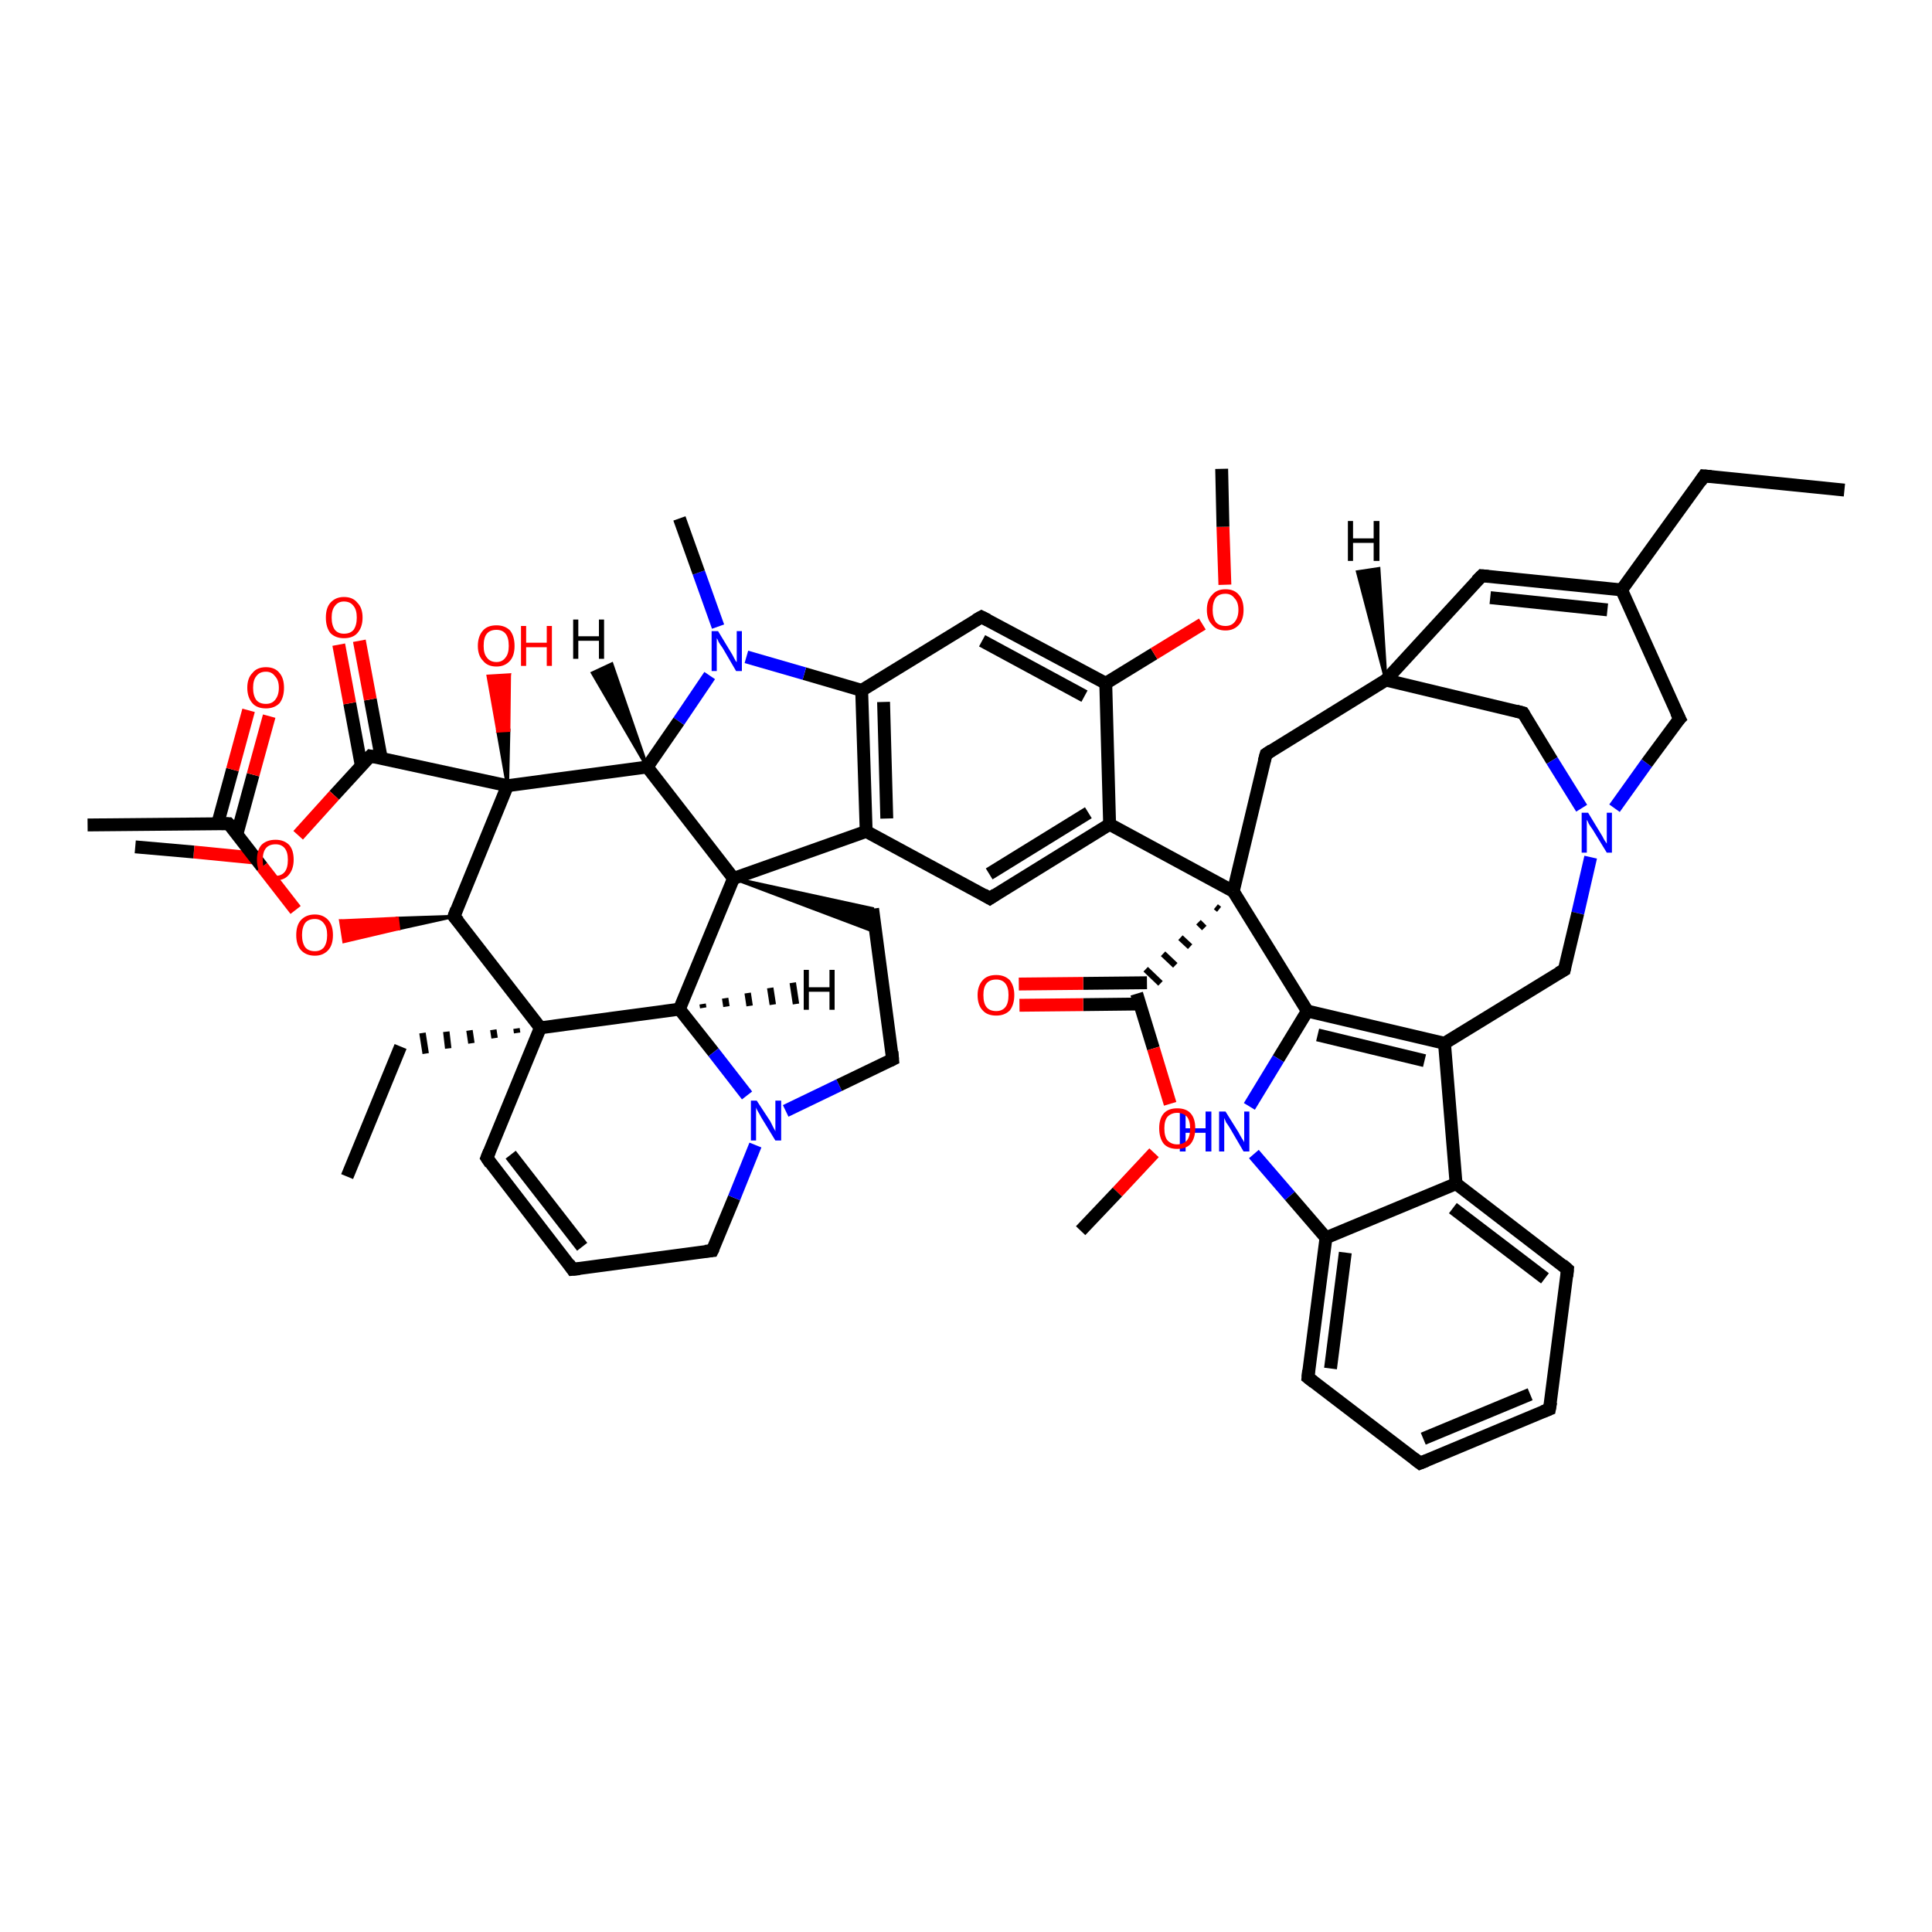 <?xml version='1.0' encoding='iso-8859-1'?>
<svg version='1.1' baseProfile='full'
              xmlns='http://www.w3.org/2000/svg'
                      xmlns:rdkit='http://www.rdkit.org/xml'
                      xmlns:xlink='http://www.w3.org/1999/xlink'
                  xml:space='preserve'
width='300px' height='300px' viewBox='0 0 300 300'>
<!-- END OF HEADER -->
<rect style='opacity:1.0;fill:#FFFFFF;stroke:none' width='300.0' height='300.0' x='0.0' y='0.0'> </rect>
<path class='bond-0 atom-0 atom-1' d='M 286.4,76.1 L 264.6,73.9' style='fill:none;fill-rule:evenodd;stroke:#000000;stroke-width:2.0px;stroke-linecap:butt;stroke-linejoin:miter;stroke-opacity:1' />
<path class='bond-1 atom-1 atom-2' d='M 264.6,73.9 L 251.8,91.6' style='fill:none;fill-rule:evenodd;stroke:#000000;stroke-width:2.0px;stroke-linecap:butt;stroke-linejoin:miter;stroke-opacity:1' />
<path class='bond-2 atom-2 atom-3' d='M 251.8,91.6 L 230.1,89.4' style='fill:none;fill-rule:evenodd;stroke:#000000;stroke-width:2.0px;stroke-linecap:butt;stroke-linejoin:miter;stroke-opacity:1' />
<path class='bond-2 atom-2 atom-3' d='M 249.6,94.7 L 231.4,92.8' style='fill:none;fill-rule:evenodd;stroke:#000000;stroke-width:2.0px;stroke-linecap:butt;stroke-linejoin:miter;stroke-opacity:1' />
<path class='bond-3 atom-3 atom-4' d='M 230.1,89.4 L 215.2,105.6' style='fill:none;fill-rule:evenodd;stroke:#000000;stroke-width:2.0px;stroke-linecap:butt;stroke-linejoin:miter;stroke-opacity:1' />
<path class='bond-4 atom-4 atom-5' d='M 215.2,105.6 L 236.5,110.7' style='fill:none;fill-rule:evenodd;stroke:#000000;stroke-width:2.0px;stroke-linecap:butt;stroke-linejoin:miter;stroke-opacity:1' />
<path class='bond-5 atom-5 atom-6' d='M 236.5,110.7 L 241.0,118.1' style='fill:none;fill-rule:evenodd;stroke:#000000;stroke-width:2.0px;stroke-linecap:butt;stroke-linejoin:miter;stroke-opacity:1' />
<path class='bond-5 atom-5 atom-6' d='M 241.0,118.1 L 245.6,125.5' style='fill:none;fill-rule:evenodd;stroke:#0000FF;stroke-width:2.0px;stroke-linecap:butt;stroke-linejoin:miter;stroke-opacity:1' />
<path class='bond-6 atom-6 atom-7' d='M 250.7,125.5 L 255.7,118.5' style='fill:none;fill-rule:evenodd;stroke:#0000FF;stroke-width:2.0px;stroke-linecap:butt;stroke-linejoin:miter;stroke-opacity:1' />
<path class='bond-6 atom-6 atom-7' d='M 255.7,118.5 L 260.8,111.6' style='fill:none;fill-rule:evenodd;stroke:#000000;stroke-width:2.0px;stroke-linecap:butt;stroke-linejoin:miter;stroke-opacity:1' />
<path class='bond-7 atom-6 atom-8' d='M 247.0,133.1 L 245.0,141.8' style='fill:none;fill-rule:evenodd;stroke:#0000FF;stroke-width:2.0px;stroke-linecap:butt;stroke-linejoin:miter;stroke-opacity:1' />
<path class='bond-7 atom-6 atom-8' d='M 245.0,141.8 L 242.9,150.6' style='fill:none;fill-rule:evenodd;stroke:#000000;stroke-width:2.0px;stroke-linecap:butt;stroke-linejoin:miter;stroke-opacity:1' />
<path class='bond-8 atom-8 atom-9' d='M 242.9,150.6 L 224.3,162.0' style='fill:none;fill-rule:evenodd;stroke:#000000;stroke-width:2.0px;stroke-linecap:butt;stroke-linejoin:miter;stroke-opacity:1' />
<path class='bond-9 atom-9 atom-10' d='M 224.3,162.0 L 203.0,157.0' style='fill:none;fill-rule:evenodd;stroke:#000000;stroke-width:2.0px;stroke-linecap:butt;stroke-linejoin:miter;stroke-opacity:1' />
<path class='bond-9 atom-9 atom-10' d='M 221.2,164.7 L 204.6,160.7' style='fill:none;fill-rule:evenodd;stroke:#000000;stroke-width:2.0px;stroke-linecap:butt;stroke-linejoin:miter;stroke-opacity:1' />
<path class='bond-10 atom-10 atom-11' d='M 203.0,157.0 L 198.5,164.4' style='fill:none;fill-rule:evenodd;stroke:#000000;stroke-width:2.0px;stroke-linecap:butt;stroke-linejoin:miter;stroke-opacity:1' />
<path class='bond-10 atom-10 atom-11' d='M 198.5,164.4 L 194.0,171.8' style='fill:none;fill-rule:evenodd;stroke:#0000FF;stroke-width:2.0px;stroke-linecap:butt;stroke-linejoin:miter;stroke-opacity:1' />
<path class='bond-11 atom-11 atom-12' d='M 194.7,179.2 L 200.3,185.7' style='fill:none;fill-rule:evenodd;stroke:#0000FF;stroke-width:2.0px;stroke-linecap:butt;stroke-linejoin:miter;stroke-opacity:1' />
<path class='bond-11 atom-11 atom-12' d='M 200.3,185.7 L 205.9,192.2' style='fill:none;fill-rule:evenodd;stroke:#000000;stroke-width:2.0px;stroke-linecap:butt;stroke-linejoin:miter;stroke-opacity:1' />
<path class='bond-12 atom-12 atom-13' d='M 205.9,192.2 L 203.1,213.9' style='fill:none;fill-rule:evenodd;stroke:#000000;stroke-width:2.0px;stroke-linecap:butt;stroke-linejoin:miter;stroke-opacity:1' />
<path class='bond-12 atom-12 atom-13' d='M 208.9,194.5 L 206.6,212.5' style='fill:none;fill-rule:evenodd;stroke:#000000;stroke-width:2.0px;stroke-linecap:butt;stroke-linejoin:miter;stroke-opacity:1' />
<path class='bond-13 atom-13 atom-14' d='M 203.1,213.9 L 220.5,227.2' style='fill:none;fill-rule:evenodd;stroke:#000000;stroke-width:2.0px;stroke-linecap:butt;stroke-linejoin:miter;stroke-opacity:1' />
<path class='bond-14 atom-14 atom-15' d='M 220.5,227.2 L 240.6,218.8' style='fill:none;fill-rule:evenodd;stroke:#000000;stroke-width:2.0px;stroke-linecap:butt;stroke-linejoin:miter;stroke-opacity:1' />
<path class='bond-14 atom-14 atom-15' d='M 221.0,223.4 L 237.6,216.5' style='fill:none;fill-rule:evenodd;stroke:#000000;stroke-width:2.0px;stroke-linecap:butt;stroke-linejoin:miter;stroke-opacity:1' />
<path class='bond-15 atom-15 atom-16' d='M 240.6,218.8 L 243.4,197.1' style='fill:none;fill-rule:evenodd;stroke:#000000;stroke-width:2.0px;stroke-linecap:butt;stroke-linejoin:miter;stroke-opacity:1' />
<path class='bond-16 atom-16 atom-17' d='M 243.4,197.1 L 226.1,183.8' style='fill:none;fill-rule:evenodd;stroke:#000000;stroke-width:2.0px;stroke-linecap:butt;stroke-linejoin:miter;stroke-opacity:1' />
<path class='bond-16 atom-16 atom-17' d='M 239.9,198.5 L 225.6,187.6' style='fill:none;fill-rule:evenodd;stroke:#000000;stroke-width:2.0px;stroke-linecap:butt;stroke-linejoin:miter;stroke-opacity:1' />
<path class='bond-17 atom-10 atom-18' d='M 203.0,157.0 L 191.5,138.4' style='fill:none;fill-rule:evenodd;stroke:#000000;stroke-width:2.0px;stroke-linecap:butt;stroke-linejoin:miter;stroke-opacity:1' />
<path class='bond-18 atom-18 atom-19' d='M 188.8,140.8 L 189.3,141.2' style='fill:none;fill-rule:evenodd;stroke:#000000;stroke-width:1.0px;stroke-linecap:butt;stroke-linejoin:miter;stroke-opacity:1' />
<path class='bond-18 atom-18 atom-19' d='M 186.1,143.2 L 187.0,144.1' style='fill:none;fill-rule:evenodd;stroke:#000000;stroke-width:1.0px;stroke-linecap:butt;stroke-linejoin:miter;stroke-opacity:1' />
<path class='bond-18 atom-18 atom-19' d='M 183.3,145.6 L 184.8,147.0' style='fill:none;fill-rule:evenodd;stroke:#000000;stroke-width:1.0px;stroke-linecap:butt;stroke-linejoin:miter;stroke-opacity:1' />
<path class='bond-18 atom-18 atom-19' d='M 180.6,148.1 L 182.5,149.9' style='fill:none;fill-rule:evenodd;stroke:#000000;stroke-width:1.0px;stroke-linecap:butt;stroke-linejoin:miter;stroke-opacity:1' />
<path class='bond-18 atom-18 atom-19' d='M 177.9,150.5 L 180.2,152.7' style='fill:none;fill-rule:evenodd;stroke:#000000;stroke-width:1.0px;stroke-linecap:butt;stroke-linejoin:miter;stroke-opacity:1' />
<path class='bond-19 atom-19 atom-20' d='M 178.1,152.6 L 168.2,152.7' style='fill:none;fill-rule:evenodd;stroke:#000000;stroke-width:2.0px;stroke-linecap:butt;stroke-linejoin:miter;stroke-opacity:1' />
<path class='bond-19 atom-19 atom-20' d='M 168.2,152.7 L 158.2,152.8' style='fill:none;fill-rule:evenodd;stroke:#FF0000;stroke-width:2.0px;stroke-linecap:butt;stroke-linejoin:miter;stroke-opacity:1' />
<path class='bond-19 atom-19 atom-20' d='M 177.0,155.9 L 168.2,156.0' style='fill:none;fill-rule:evenodd;stroke:#000000;stroke-width:2.0px;stroke-linecap:butt;stroke-linejoin:miter;stroke-opacity:1' />
<path class='bond-19 atom-19 atom-20' d='M 168.2,156.0 L 158.3,156.1' style='fill:none;fill-rule:evenodd;stroke:#FF0000;stroke-width:2.0px;stroke-linecap:butt;stroke-linejoin:miter;stroke-opacity:1' />
<path class='bond-20 atom-19 atom-21' d='M 176.5,154.3 L 179.1,162.8' style='fill:none;fill-rule:evenodd;stroke:#000000;stroke-width:2.0px;stroke-linecap:butt;stroke-linejoin:miter;stroke-opacity:1' />
<path class='bond-20 atom-19 atom-21' d='M 179.1,162.8 L 181.7,171.4' style='fill:none;fill-rule:evenodd;stroke:#FF0000;stroke-width:2.0px;stroke-linecap:butt;stroke-linejoin:miter;stroke-opacity:1' />
<path class='bond-21 atom-21 atom-22' d='M 179.2,179.0 L 173.5,185.1' style='fill:none;fill-rule:evenodd;stroke:#FF0000;stroke-width:2.0px;stroke-linecap:butt;stroke-linejoin:miter;stroke-opacity:1' />
<path class='bond-21 atom-21 atom-22' d='M 173.5,185.1 L 167.8,191.1' style='fill:none;fill-rule:evenodd;stroke:#000000;stroke-width:2.0px;stroke-linecap:butt;stroke-linejoin:miter;stroke-opacity:1' />
<path class='bond-22 atom-18 atom-23' d='M 191.5,138.4 L 172.3,128.0' style='fill:none;fill-rule:evenodd;stroke:#000000;stroke-width:2.0px;stroke-linecap:butt;stroke-linejoin:miter;stroke-opacity:1' />
<path class='bond-23 atom-23 atom-24' d='M 172.3,128.0 L 153.7,139.5' style='fill:none;fill-rule:evenodd;stroke:#000000;stroke-width:2.0px;stroke-linecap:butt;stroke-linejoin:miter;stroke-opacity:1' />
<path class='bond-23 atom-23 atom-24' d='M 169.0,126.2 L 153.6,135.7' style='fill:none;fill-rule:evenodd;stroke:#000000;stroke-width:2.0px;stroke-linecap:butt;stroke-linejoin:miter;stroke-opacity:1' />
<path class='bond-24 atom-24 atom-25' d='M 153.7,139.5 L 134.5,129.1' style='fill:none;fill-rule:evenodd;stroke:#000000;stroke-width:2.0px;stroke-linecap:butt;stroke-linejoin:miter;stroke-opacity:1' />
<path class='bond-25 atom-25 atom-26' d='M 134.5,129.1 L 133.8,107.2' style='fill:none;fill-rule:evenodd;stroke:#000000;stroke-width:2.0px;stroke-linecap:butt;stroke-linejoin:miter;stroke-opacity:1' />
<path class='bond-25 atom-25 atom-26' d='M 137.7,127.1 L 137.2,109.0' style='fill:none;fill-rule:evenodd;stroke:#000000;stroke-width:2.0px;stroke-linecap:butt;stroke-linejoin:miter;stroke-opacity:1' />
<path class='bond-26 atom-26 atom-27' d='M 133.8,107.2 L 152.4,95.8' style='fill:none;fill-rule:evenodd;stroke:#000000;stroke-width:2.0px;stroke-linecap:butt;stroke-linejoin:miter;stroke-opacity:1' />
<path class='bond-27 atom-27 atom-28' d='M 152.4,95.8 L 171.7,106.1' style='fill:none;fill-rule:evenodd;stroke:#000000;stroke-width:2.0px;stroke-linecap:butt;stroke-linejoin:miter;stroke-opacity:1' />
<path class='bond-27 atom-27 atom-28' d='M 152.5,99.5 L 168.4,108.1' style='fill:none;fill-rule:evenodd;stroke:#000000;stroke-width:2.0px;stroke-linecap:butt;stroke-linejoin:miter;stroke-opacity:1' />
<path class='bond-28 atom-28 atom-29' d='M 171.7,106.1 L 179.2,101.5' style='fill:none;fill-rule:evenodd;stroke:#000000;stroke-width:2.0px;stroke-linecap:butt;stroke-linejoin:miter;stroke-opacity:1' />
<path class='bond-28 atom-28 atom-29' d='M 179.2,101.5 L 186.7,96.9' style='fill:none;fill-rule:evenodd;stroke:#FF0000;stroke-width:2.0px;stroke-linecap:butt;stroke-linejoin:miter;stroke-opacity:1' />
<path class='bond-29 atom-29 atom-30' d='M 190.2,90.8 L 189.9,81.8' style='fill:none;fill-rule:evenodd;stroke:#FF0000;stroke-width:2.0px;stroke-linecap:butt;stroke-linejoin:miter;stroke-opacity:1' />
<path class='bond-29 atom-29 atom-30' d='M 189.9,81.8 L 189.7,72.8' style='fill:none;fill-rule:evenodd;stroke:#000000;stroke-width:2.0px;stroke-linecap:butt;stroke-linejoin:miter;stroke-opacity:1' />
<path class='bond-30 atom-26 atom-31' d='M 133.8,107.2 L 124.9,104.6' style='fill:none;fill-rule:evenodd;stroke:#000000;stroke-width:2.0px;stroke-linecap:butt;stroke-linejoin:miter;stroke-opacity:1' />
<path class='bond-30 atom-26 atom-31' d='M 124.9,104.6 L 115.9,102.0' style='fill:none;fill-rule:evenodd;stroke:#0000FF;stroke-width:2.0px;stroke-linecap:butt;stroke-linejoin:miter;stroke-opacity:1' />
<path class='bond-31 atom-31 atom-32' d='M 111.5,97.3 L 108.5,88.9' style='fill:none;fill-rule:evenodd;stroke:#0000FF;stroke-width:2.0px;stroke-linecap:butt;stroke-linejoin:miter;stroke-opacity:1' />
<path class='bond-31 atom-31 atom-32' d='M 108.5,88.9 L 105.5,80.5' style='fill:none;fill-rule:evenodd;stroke:#000000;stroke-width:2.0px;stroke-linecap:butt;stroke-linejoin:miter;stroke-opacity:1' />
<path class='bond-32 atom-31 atom-33' d='M 110.2,104.9 L 105.4,112.0' style='fill:none;fill-rule:evenodd;stroke:#0000FF;stroke-width:2.0px;stroke-linecap:butt;stroke-linejoin:miter;stroke-opacity:1' />
<path class='bond-32 atom-31 atom-33' d='M 105.4,112.0 L 100.5,119.1' style='fill:none;fill-rule:evenodd;stroke:#000000;stroke-width:2.0px;stroke-linecap:butt;stroke-linejoin:miter;stroke-opacity:1' />
<path class='bond-33 atom-33 atom-34' d='M 100.5,119.1 L 78.8,122.0' style='fill:none;fill-rule:evenodd;stroke:#000000;stroke-width:2.0px;stroke-linecap:butt;stroke-linejoin:miter;stroke-opacity:1' />
<path class='bond-34 atom-34 atom-35' d='M 78.8,122.0 L 77.3,113.5 L 79.0,113.4 Z' style='fill:#000000;fill-rule:evenodd;fill-opacity:1;stroke:#000000;stroke-width:0.5px;stroke-linecap:butt;stroke-linejoin:miter;stroke-opacity:1;' />
<path class='bond-34 atom-34 atom-35' d='M 77.3,113.5 L 79.1,104.8 L 75.8,105.0 Z' style='fill:#FF0000;fill-rule:evenodd;fill-opacity:1;stroke:#FF0000;stroke-width:0.5px;stroke-linecap:butt;stroke-linejoin:miter;stroke-opacity:1;' />
<path class='bond-34 atom-34 atom-35' d='M 77.3,113.5 L 79.0,113.4 L 79.1,104.8 Z' style='fill:#FF0000;fill-rule:evenodd;fill-opacity:1;stroke:#FF0000;stroke-width:0.5px;stroke-linecap:butt;stroke-linejoin:miter;stroke-opacity:1;' />
<path class='bond-35 atom-34 atom-36' d='M 78.8,122.0 L 57.5,117.4' style='fill:none;fill-rule:evenodd;stroke:#000000;stroke-width:2.0px;stroke-linecap:butt;stroke-linejoin:miter;stroke-opacity:1' />
<path class='bond-36 atom-36 atom-37' d='M 59.2,117.7 L 57.5,108.6' style='fill:none;fill-rule:evenodd;stroke:#000000;stroke-width:2.0px;stroke-linecap:butt;stroke-linejoin:miter;stroke-opacity:1' />
<path class='bond-36 atom-36 atom-37' d='M 57.5,108.6 L 55.8,99.5' style='fill:none;fill-rule:evenodd;stroke:#FF0000;stroke-width:2.0px;stroke-linecap:butt;stroke-linejoin:miter;stroke-opacity:1' />
<path class='bond-36 atom-36 atom-37' d='M 56.1,118.9 L 54.3,109.2' style='fill:none;fill-rule:evenodd;stroke:#000000;stroke-width:2.0px;stroke-linecap:butt;stroke-linejoin:miter;stroke-opacity:1' />
<path class='bond-36 atom-36 atom-37' d='M 54.3,109.2 L 52.6,100.1' style='fill:none;fill-rule:evenodd;stroke:#FF0000;stroke-width:2.0px;stroke-linecap:butt;stroke-linejoin:miter;stroke-opacity:1' />
<path class='bond-37 atom-36 atom-38' d='M 57.5,117.4 L 51.9,123.5' style='fill:none;fill-rule:evenodd;stroke:#000000;stroke-width:2.0px;stroke-linecap:butt;stroke-linejoin:miter;stroke-opacity:1' />
<path class='bond-37 atom-36 atom-38' d='M 51.9,123.5 L 46.3,129.7' style='fill:none;fill-rule:evenodd;stroke:#FF0000;stroke-width:2.0px;stroke-linecap:butt;stroke-linejoin:miter;stroke-opacity:1' />
<path class='bond-38 atom-38 atom-39' d='M 39.2,133.2 L 30.1,132.3' style='fill:none;fill-rule:evenodd;stroke:#FF0000;stroke-width:2.0px;stroke-linecap:butt;stroke-linejoin:miter;stroke-opacity:1' />
<path class='bond-38 atom-38 atom-39' d='M 30.1,132.3 L 21.0,131.5' style='fill:none;fill-rule:evenodd;stroke:#000000;stroke-width:2.0px;stroke-linecap:butt;stroke-linejoin:miter;stroke-opacity:1' />
<path class='bond-39 atom-34 atom-40' d='M 78.8,122.0 L 70.5,142.3' style='fill:none;fill-rule:evenodd;stroke:#000000;stroke-width:2.0px;stroke-linecap:butt;stroke-linejoin:miter;stroke-opacity:1' />
<path class='bond-40 atom-40 atom-41' d='M 70.5,142.3 L 61.9,144.2 L 61.7,142.6 Z' style='fill:#000000;fill-rule:evenodd;fill-opacity:1;stroke:#000000;stroke-width:0.5px;stroke-linecap:butt;stroke-linejoin:miter;stroke-opacity:1;' />
<path class='bond-40 atom-40 atom-41' d='M 61.9,144.2 L 52.9,143.0 L 53.4,146.2 Z' style='fill:#FF0000;fill-rule:evenodd;fill-opacity:1;stroke:#FF0000;stroke-width:0.5px;stroke-linecap:butt;stroke-linejoin:miter;stroke-opacity:1;' />
<path class='bond-40 atom-40 atom-41' d='M 61.9,144.2 L 61.7,142.6 L 52.9,143.0 Z' style='fill:#FF0000;fill-rule:evenodd;fill-opacity:1;stroke:#FF0000;stroke-width:0.5px;stroke-linecap:butt;stroke-linejoin:miter;stroke-opacity:1;' />
<path class='bond-41 atom-41 atom-42' d='M 45.9,141.3 L 40.7,134.6' style='fill:none;fill-rule:evenodd;stroke:#FF0000;stroke-width:2.0px;stroke-linecap:butt;stroke-linejoin:miter;stroke-opacity:1' />
<path class='bond-41 atom-41 atom-42' d='M 40.7,134.6 L 35.5,127.9' style='fill:none;fill-rule:evenodd;stroke:#000000;stroke-width:2.0px;stroke-linecap:butt;stroke-linejoin:miter;stroke-opacity:1' />
<path class='bond-42 atom-42 atom-43' d='M 35.5,127.9 L 13.6,128.1' style='fill:none;fill-rule:evenodd;stroke:#000000;stroke-width:2.0px;stroke-linecap:butt;stroke-linejoin:miter;stroke-opacity:1' />
<path class='bond-43 atom-42 atom-44' d='M 36.8,129.5 L 39.3,120.3' style='fill:none;fill-rule:evenodd;stroke:#000000;stroke-width:2.0px;stroke-linecap:butt;stroke-linejoin:miter;stroke-opacity:1' />
<path class='bond-43 atom-42 atom-44' d='M 39.3,120.3 L 41.8,111.2' style='fill:none;fill-rule:evenodd;stroke:#FF0000;stroke-width:2.0px;stroke-linecap:butt;stroke-linejoin:miter;stroke-opacity:1' />
<path class='bond-43 atom-42 atom-44' d='M 33.8,127.9 L 36.1,119.5' style='fill:none;fill-rule:evenodd;stroke:#000000;stroke-width:2.0px;stroke-linecap:butt;stroke-linejoin:miter;stroke-opacity:1' />
<path class='bond-43 atom-42 atom-44' d='M 36.1,119.5 L 38.6,110.3' style='fill:none;fill-rule:evenodd;stroke:#FF0000;stroke-width:2.0px;stroke-linecap:butt;stroke-linejoin:miter;stroke-opacity:1' />
<path class='bond-44 atom-40 atom-45' d='M 70.5,142.3 L 83.9,159.6' style='fill:none;fill-rule:evenodd;stroke:#000000;stroke-width:2.0px;stroke-linecap:butt;stroke-linejoin:miter;stroke-opacity:1' />
<path class='bond-45 atom-45 atom-46' d='M 80.2,159.7 L 80.3,160.4' style='fill:none;fill-rule:evenodd;stroke:#000000;stroke-width:1.0px;stroke-linecap:butt;stroke-linejoin:miter;stroke-opacity:1' />
<path class='bond-45 atom-45 atom-46' d='M 76.6,159.9 L 76.8,161.2' style='fill:none;fill-rule:evenodd;stroke:#000000;stroke-width:1.0px;stroke-linecap:butt;stroke-linejoin:miter;stroke-opacity:1' />
<path class='bond-45 atom-45 atom-46' d='M 72.9,160.0 L 73.2,162.0' style='fill:none;fill-rule:evenodd;stroke:#000000;stroke-width:1.0px;stroke-linecap:butt;stroke-linejoin:miter;stroke-opacity:1' />
<path class='bond-45 atom-45 atom-46' d='M 69.3,160.2 L 69.6,162.8' style='fill:none;fill-rule:evenodd;stroke:#000000;stroke-width:1.0px;stroke-linecap:butt;stroke-linejoin:miter;stroke-opacity:1' />
<path class='bond-45 atom-45 atom-46' d='M 65.6,160.4 L 66.1,163.6' style='fill:none;fill-rule:evenodd;stroke:#000000;stroke-width:1.0px;stroke-linecap:butt;stroke-linejoin:miter;stroke-opacity:1' />
<path class='bond-46 atom-46 atom-47' d='M 62.2,162.5 L 53.9,182.7' style='fill:none;fill-rule:evenodd;stroke:#000000;stroke-width:2.0px;stroke-linecap:butt;stroke-linejoin:miter;stroke-opacity:1' />
<path class='bond-47 atom-45 atom-48' d='M 83.9,159.6 L 75.6,179.8' style='fill:none;fill-rule:evenodd;stroke:#000000;stroke-width:2.0px;stroke-linecap:butt;stroke-linejoin:miter;stroke-opacity:1' />
<path class='bond-48 atom-48 atom-49' d='M 75.6,179.8 L 88.9,197.1' style='fill:none;fill-rule:evenodd;stroke:#000000;stroke-width:2.0px;stroke-linecap:butt;stroke-linejoin:miter;stroke-opacity:1' />
<path class='bond-48 atom-48 atom-49' d='M 79.3,179.3 L 90.4,193.6' style='fill:none;fill-rule:evenodd;stroke:#000000;stroke-width:2.0px;stroke-linecap:butt;stroke-linejoin:miter;stroke-opacity:1' />
<path class='bond-49 atom-49 atom-50' d='M 88.9,197.1 L 110.6,194.2' style='fill:none;fill-rule:evenodd;stroke:#000000;stroke-width:2.0px;stroke-linecap:butt;stroke-linejoin:miter;stroke-opacity:1' />
<path class='bond-50 atom-50 atom-51' d='M 110.6,194.2 L 114.0,186.0' style='fill:none;fill-rule:evenodd;stroke:#000000;stroke-width:2.0px;stroke-linecap:butt;stroke-linejoin:miter;stroke-opacity:1' />
<path class='bond-50 atom-50 atom-51' d='M 114.0,186.0 L 117.3,177.8' style='fill:none;fill-rule:evenodd;stroke:#0000FF;stroke-width:2.0px;stroke-linecap:butt;stroke-linejoin:miter;stroke-opacity:1' />
<path class='bond-51 atom-51 atom-52' d='M 122.0,172.5 L 130.3,168.5' style='fill:none;fill-rule:evenodd;stroke:#0000FF;stroke-width:2.0px;stroke-linecap:butt;stroke-linejoin:miter;stroke-opacity:1' />
<path class='bond-51 atom-51 atom-52' d='M 130.3,168.5 L 138.6,164.5' style='fill:none;fill-rule:evenodd;stroke:#000000;stroke-width:2.0px;stroke-linecap:butt;stroke-linejoin:miter;stroke-opacity:1' />
<path class='bond-52 atom-52 atom-53' d='M 138.6,164.5 L 135.5,141.1' style='fill:none;fill-rule:evenodd;stroke:#000000;stroke-width:2.0px;stroke-linecap:butt;stroke-linejoin:miter;stroke-opacity:1' />
<path class='bond-53 atom-54 atom-53' d='M 113.9,136.4 L 135.5,141.1 L 135.9,144.7 Z' style='fill:#000000;fill-rule:evenodd;fill-opacity:1;stroke:#000000;stroke-width:0.5px;stroke-linecap:butt;stroke-linejoin:miter;stroke-opacity:1;' />
<path class='bond-54 atom-54 atom-55' d='M 113.9,136.4 L 105.5,156.7' style='fill:none;fill-rule:evenodd;stroke:#000000;stroke-width:2.0px;stroke-linecap:butt;stroke-linejoin:miter;stroke-opacity:1' />
<path class='bond-55 atom-18 atom-56' d='M 191.5,138.4 L 196.6,117.1' style='fill:none;fill-rule:evenodd;stroke:#000000;stroke-width:2.0px;stroke-linecap:butt;stroke-linejoin:miter;stroke-opacity:1' />
<path class='bond-56 atom-7 atom-2' d='M 260.8,111.6 L 251.8,91.6' style='fill:none;fill-rule:evenodd;stroke:#000000;stroke-width:2.0px;stroke-linecap:butt;stroke-linejoin:miter;stroke-opacity:1' />
<path class='bond-57 atom-17 atom-9' d='M 226.1,183.8 L 224.3,162.0' style='fill:none;fill-rule:evenodd;stroke:#000000;stroke-width:2.0px;stroke-linecap:butt;stroke-linejoin:miter;stroke-opacity:1' />
<path class='bond-58 atom-28 atom-23' d='M 171.7,106.1 L 172.3,128.0' style='fill:none;fill-rule:evenodd;stroke:#000000;stroke-width:2.0px;stroke-linecap:butt;stroke-linejoin:miter;stroke-opacity:1' />
<path class='bond-59 atom-54 atom-33' d='M 113.9,136.4 L 100.5,119.1' style='fill:none;fill-rule:evenodd;stroke:#000000;stroke-width:2.0px;stroke-linecap:butt;stroke-linejoin:miter;stroke-opacity:1' />
<path class='bond-60 atom-56 atom-4' d='M 196.6,117.1 L 215.2,105.6' style='fill:none;fill-rule:evenodd;stroke:#000000;stroke-width:2.0px;stroke-linecap:butt;stroke-linejoin:miter;stroke-opacity:1' />
<path class='bond-61 atom-17 atom-12' d='M 226.1,183.8 L 205.9,192.2' style='fill:none;fill-rule:evenodd;stroke:#000000;stroke-width:2.0px;stroke-linecap:butt;stroke-linejoin:miter;stroke-opacity:1' />
<path class='bond-62 atom-54 atom-25' d='M 113.9,136.4 L 134.5,129.1' style='fill:none;fill-rule:evenodd;stroke:#000000;stroke-width:2.0px;stroke-linecap:butt;stroke-linejoin:miter;stroke-opacity:1' />
<path class='bond-63 atom-55 atom-45' d='M 105.5,156.7 L 83.9,159.6' style='fill:none;fill-rule:evenodd;stroke:#000000;stroke-width:2.0px;stroke-linecap:butt;stroke-linejoin:miter;stroke-opacity:1' />
<path class='bond-64 atom-55 atom-51' d='M 105.5,156.7 L 110.8,163.4' style='fill:none;fill-rule:evenodd;stroke:#000000;stroke-width:2.0px;stroke-linecap:butt;stroke-linejoin:miter;stroke-opacity:1' />
<path class='bond-64 atom-55 atom-51' d='M 110.8,163.4 L 116.0,170.1' style='fill:none;fill-rule:evenodd;stroke:#0000FF;stroke-width:2.0px;stroke-linecap:butt;stroke-linejoin:miter;stroke-opacity:1' />
<path class='bond-65 atom-4 atom-57' d='M 215.2,105.6 L 210.8,88.8 L 214.1,88.3 Z' style='fill:#000000;fill-rule:evenodd;fill-opacity:1;stroke:#000000;stroke-width:0.5px;stroke-linecap:butt;stroke-linejoin:miter;stroke-opacity:1;' />
<path class='bond-66 atom-33 atom-58' d='M 100.5,119.1 L 92.0,104.5 L 95.0,103.1 Z' style='fill:#000000;fill-rule:evenodd;fill-opacity:1;stroke:#000000;stroke-width:0.5px;stroke-linecap:butt;stroke-linejoin:miter;stroke-opacity:1;' />
<path class='bond-67 atom-55 atom-59' d='M 109.1,155.9 L 109.2,156.5' style='fill:none;fill-rule:evenodd;stroke:#000000;stroke-width:1.0px;stroke-linecap:butt;stroke-linejoin:miter;stroke-opacity:1' />
<path class='bond-67 atom-55 atom-59' d='M 112.6,155.0 L 112.8,156.3' style='fill:none;fill-rule:evenodd;stroke:#000000;stroke-width:1.0px;stroke-linecap:butt;stroke-linejoin:miter;stroke-opacity:1' />
<path class='bond-67 atom-55 atom-59' d='M 116.1,154.2 L 116.4,156.2' style='fill:none;fill-rule:evenodd;stroke:#000000;stroke-width:1.0px;stroke-linecap:butt;stroke-linejoin:miter;stroke-opacity:1' />
<path class='bond-67 atom-55 atom-59' d='M 119.6,153.4 L 120.0,156.0' style='fill:none;fill-rule:evenodd;stroke:#000000;stroke-width:1.0px;stroke-linecap:butt;stroke-linejoin:miter;stroke-opacity:1' />
<path class='bond-67 atom-55 atom-59' d='M 123.1,152.6 L 123.6,155.9' style='fill:none;fill-rule:evenodd;stroke:#000000;stroke-width:1.0px;stroke-linecap:butt;stroke-linejoin:miter;stroke-opacity:1' />
<path d='M 265.7,74.0 L 264.6,73.9 L 264.0,74.8' style='fill:none;stroke:#000000;stroke-width:2.0px;stroke-linecap:butt;stroke-linejoin:miter;stroke-opacity:1;' />
<path d='M 231.1,89.5 L 230.1,89.4 L 229.3,90.2' style='fill:none;stroke:#000000;stroke-width:2.0px;stroke-linecap:butt;stroke-linejoin:miter;stroke-opacity:1;' />
<path d='M 235.4,110.4 L 236.5,110.7 L 236.7,111.0' style='fill:none;stroke:#000000;stroke-width:2.0px;stroke-linecap:butt;stroke-linejoin:miter;stroke-opacity:1;' />
<path d='M 260.5,111.9 L 260.8,111.6 L 260.3,110.6' style='fill:none;stroke:#000000;stroke-width:2.0px;stroke-linecap:butt;stroke-linejoin:miter;stroke-opacity:1;' />
<path d='M 243.0,150.1 L 242.9,150.6 L 242.0,151.1' style='fill:none;stroke:#000000;stroke-width:2.0px;stroke-linecap:butt;stroke-linejoin:miter;stroke-opacity:1;' />
<path d='M 203.2,212.8 L 203.1,213.9 L 204.0,214.6' style='fill:none;stroke:#000000;stroke-width:2.0px;stroke-linecap:butt;stroke-linejoin:miter;stroke-opacity:1;' />
<path d='M 219.6,226.5 L 220.5,227.2 L 221.5,226.8' style='fill:none;stroke:#000000;stroke-width:2.0px;stroke-linecap:butt;stroke-linejoin:miter;stroke-opacity:1;' />
<path d='M 239.6,219.2 L 240.6,218.8 L 240.8,217.7' style='fill:none;stroke:#000000;stroke-width:2.0px;stroke-linecap:butt;stroke-linejoin:miter;stroke-opacity:1;' />
<path d='M 243.3,198.2 L 243.4,197.1 L 242.6,196.4' style='fill:none;stroke:#000000;stroke-width:2.0px;stroke-linecap:butt;stroke-linejoin:miter;stroke-opacity:1;' />
<path d='M 154.6,138.9 L 153.7,139.5 L 152.7,138.9' style='fill:none;stroke:#000000;stroke-width:2.0px;stroke-linecap:butt;stroke-linejoin:miter;stroke-opacity:1;' />
<path d='M 151.5,96.3 L 152.4,95.8 L 153.4,96.3' style='fill:none;stroke:#000000;stroke-width:2.0px;stroke-linecap:butt;stroke-linejoin:miter;stroke-opacity:1;' />
<path d='M 58.5,117.6 L 57.5,117.4 L 57.2,117.7' style='fill:none;stroke:#000000;stroke-width:2.0px;stroke-linecap:butt;stroke-linejoin:miter;stroke-opacity:1;' />
<path d='M 70.9,141.2 L 70.5,142.3 L 71.2,143.1' style='fill:none;stroke:#000000;stroke-width:2.0px;stroke-linecap:butt;stroke-linejoin:miter;stroke-opacity:1;' />
<path d='M 35.8,128.2 L 35.5,127.9 L 34.4,127.9' style='fill:none;stroke:#000000;stroke-width:2.0px;stroke-linecap:butt;stroke-linejoin:miter;stroke-opacity:1;' />
<path d='M 76.0,178.8 L 75.6,179.8 L 76.2,180.7' style='fill:none;stroke:#000000;stroke-width:2.0px;stroke-linecap:butt;stroke-linejoin:miter;stroke-opacity:1;' />
<path d='M 88.3,196.2 L 88.9,197.1 L 90.0,197.0' style='fill:none;stroke:#000000;stroke-width:2.0px;stroke-linecap:butt;stroke-linejoin:miter;stroke-opacity:1;' />
<path d='M 109.5,194.3 L 110.6,194.2 L 110.8,193.8' style='fill:none;stroke:#000000;stroke-width:2.0px;stroke-linecap:butt;stroke-linejoin:miter;stroke-opacity:1;' />
<path d='M 138.2,164.7 L 138.6,164.5 L 138.5,163.3' style='fill:none;stroke:#000000;stroke-width:2.0px;stroke-linecap:butt;stroke-linejoin:miter;stroke-opacity:1;' />
<path d='M 196.3,118.2 L 196.6,117.1 L 197.5,116.5' style='fill:none;stroke:#000000;stroke-width:2.0px;stroke-linecap:butt;stroke-linejoin:miter;stroke-opacity:1;' />
<path class='atom-6' d='M 246.6 126.2
L 248.6 129.5
Q 248.8 129.8, 249.1 130.4
Q 249.5 131.0, 249.5 131.0
L 249.5 126.2
L 250.3 126.2
L 250.3 132.4
L 249.5 132.4
L 247.3 128.8
Q 247.0 128.4, 246.7 127.9
Q 246.5 127.4, 246.4 127.3
L 246.4 132.4
L 245.6 132.4
L 245.6 126.2
L 246.6 126.2
' fill='#0000FF'/>
<path class='atom-11' d='M 183.2 172.6
L 184.1 172.6
L 184.1 175.2
L 187.2 175.2
L 187.2 172.6
L 188.1 172.6
L 188.1 178.8
L 187.2 178.8
L 187.2 175.9
L 184.1 175.9
L 184.1 178.8
L 183.2 178.8
L 183.2 172.6
' fill='#0000FF'/>
<path class='atom-11' d='M 190.3 172.6
L 192.3 175.8
Q 192.5 176.2, 192.8 176.7
Q 193.2 177.3, 193.2 177.4
L 193.2 172.6
L 194.0 172.6
L 194.0 178.8
L 193.1 178.8
L 191.0 175.2
Q 190.7 174.7, 190.4 174.3
Q 190.2 173.8, 190.1 173.6
L 190.1 178.8
L 189.3 178.8
L 189.3 172.6
L 190.3 172.6
' fill='#0000FF'/>
<path class='atom-20' d='M 151.8 154.5
Q 151.8 153.1, 152.6 152.2
Q 153.3 151.4, 154.7 151.4
Q 156.0 151.4, 156.8 152.2
Q 157.5 153.1, 157.5 154.5
Q 157.5 156.0, 156.8 156.9
Q 156.0 157.7, 154.7 157.7
Q 153.3 157.7, 152.6 156.9
Q 151.8 156.1, 151.8 154.5
M 154.7 157.0
Q 155.6 157.0, 156.1 156.4
Q 156.6 155.8, 156.6 154.5
Q 156.6 153.3, 156.1 152.7
Q 155.6 152.1, 154.7 152.1
Q 153.7 152.1, 153.2 152.7
Q 152.7 153.3, 152.7 154.5
Q 152.7 155.8, 153.2 156.4
Q 153.7 157.0, 154.7 157.0
' fill='#FF0000'/>
<path class='atom-21' d='M 180.0 175.2
Q 180.0 173.7, 180.7 172.9
Q 181.4 172.1, 182.8 172.1
Q 184.2 172.1, 184.9 172.9
Q 185.6 173.7, 185.6 175.2
Q 185.6 176.7, 184.9 177.6
Q 184.2 178.4, 182.8 178.4
Q 181.4 178.4, 180.7 177.6
Q 180.0 176.7, 180.0 175.2
M 182.8 177.7
Q 183.7 177.7, 184.3 177.1
Q 184.8 176.5, 184.8 175.2
Q 184.8 174.0, 184.3 173.4
Q 183.7 172.8, 182.8 172.8
Q 181.9 172.8, 181.3 173.4
Q 180.8 174.0, 180.8 175.2
Q 180.8 176.5, 181.3 177.1
Q 181.9 177.7, 182.8 177.7
' fill='#FF0000'/>
<path class='atom-29' d='M 187.4 94.7
Q 187.4 93.2, 188.2 92.4
Q 188.9 91.5, 190.3 91.5
Q 191.7 91.5, 192.4 92.4
Q 193.1 93.2, 193.1 94.7
Q 193.1 96.2, 192.4 97.0
Q 191.6 97.9, 190.3 97.9
Q 188.9 97.9, 188.2 97.0
Q 187.4 96.2, 187.4 94.7
M 190.3 97.2
Q 191.2 97.2, 191.7 96.6
Q 192.3 95.9, 192.3 94.7
Q 192.3 93.5, 191.7 92.9
Q 191.2 92.2, 190.3 92.2
Q 189.3 92.2, 188.8 92.8
Q 188.3 93.5, 188.3 94.7
Q 188.3 95.9, 188.8 96.6
Q 189.3 97.2, 190.3 97.2
' fill='#FF0000'/>
<path class='atom-31' d='M 111.5 98.0
L 113.5 101.3
Q 113.7 101.6, 114.0 102.2
Q 114.3 102.8, 114.4 102.8
L 114.4 98.0
L 115.2 98.0
L 115.2 104.2
L 114.3 104.2
L 112.2 100.6
Q 111.9 100.2, 111.6 99.7
Q 111.4 99.2, 111.3 99.1
L 111.3 104.2
L 110.5 104.2
L 110.5 98.0
L 111.5 98.0
' fill='#0000FF'/>
<path class='atom-35' d='M 74.2 100.3
Q 74.2 98.8, 75.0 97.9
Q 75.7 97.1, 77.1 97.1
Q 78.4 97.1, 79.2 97.9
Q 79.9 98.8, 79.9 100.3
Q 79.9 101.8, 79.2 102.6
Q 78.4 103.5, 77.1 103.5
Q 75.7 103.5, 75.0 102.6
Q 74.2 101.8, 74.2 100.3
M 77.1 102.8
Q 78.0 102.8, 78.5 102.1
Q 79.0 101.5, 79.0 100.3
Q 79.0 99.0, 78.5 98.4
Q 78.0 97.8, 77.1 97.8
Q 76.1 97.8, 75.6 98.4
Q 75.1 99.0, 75.1 100.3
Q 75.1 101.5, 75.6 102.1
Q 76.1 102.8, 77.1 102.8
' fill='#FF0000'/>
<path class='atom-35' d='M 80.9 97.2
L 81.7 97.2
L 81.7 99.8
L 84.9 99.8
L 84.9 97.2
L 85.7 97.2
L 85.7 103.4
L 84.9 103.4
L 84.9 100.5
L 81.7 100.5
L 81.7 103.4
L 80.9 103.4
L 80.9 97.2
' fill='#FF0000'/>
<path class='atom-37' d='M 50.6 95.9
Q 50.6 94.4, 51.3 93.6
Q 52.1 92.7, 53.4 92.7
Q 54.8 92.7, 55.5 93.6
Q 56.3 94.4, 56.3 95.9
Q 56.3 97.4, 55.5 98.3
Q 54.8 99.1, 53.4 99.1
Q 52.1 99.1, 51.3 98.3
Q 50.6 97.4, 50.6 95.9
M 53.4 98.4
Q 54.4 98.4, 54.9 97.8
Q 55.4 97.1, 55.4 95.9
Q 55.4 94.7, 54.9 94.1
Q 54.4 93.4, 53.4 93.4
Q 52.5 93.4, 52.0 94.1
Q 51.5 94.7, 51.5 95.9
Q 51.5 97.1, 52.0 97.8
Q 52.5 98.4, 53.4 98.4
' fill='#FF0000'/>
<path class='atom-38' d='M 39.9 133.5
Q 39.9 132.0, 40.6 131.2
Q 41.4 130.4, 42.8 130.4
Q 44.1 130.4, 44.9 131.2
Q 45.6 132.0, 45.6 133.5
Q 45.6 135.0, 44.8 135.9
Q 44.1 136.7, 42.8 136.7
Q 41.4 136.7, 40.6 135.9
Q 39.9 135.0, 39.9 133.5
M 42.8 136.0
Q 43.7 136.0, 44.2 135.4
Q 44.7 134.8, 44.7 133.5
Q 44.7 132.3, 44.2 131.7
Q 43.7 131.1, 42.8 131.1
Q 41.8 131.1, 41.3 131.7
Q 40.8 132.3, 40.8 133.5
Q 40.8 134.8, 41.3 135.4
Q 41.8 136.0, 42.8 136.0
' fill='#FF0000'/>
<path class='atom-41' d='M 46.0 145.2
Q 46.0 143.7, 46.7 142.9
Q 47.5 142.0, 48.9 142.0
Q 50.2 142.0, 51.0 142.9
Q 51.7 143.7, 51.7 145.2
Q 51.7 146.7, 51.0 147.5
Q 50.2 148.4, 48.9 148.4
Q 47.5 148.4, 46.7 147.5
Q 46.0 146.7, 46.0 145.2
M 48.9 147.7
Q 49.8 147.7, 50.3 147.1
Q 50.8 146.4, 50.8 145.2
Q 50.8 144.0, 50.3 143.4
Q 49.8 142.7, 48.9 142.7
Q 47.9 142.7, 47.4 143.3
Q 46.9 144.0, 46.9 145.2
Q 46.9 146.4, 47.4 147.1
Q 47.9 147.7, 48.9 147.7
' fill='#FF0000'/>
<path class='atom-44' d='M 38.4 106.8
Q 38.4 105.3, 39.2 104.5
Q 39.9 103.6, 41.3 103.6
Q 42.7 103.6, 43.4 104.5
Q 44.1 105.3, 44.1 106.8
Q 44.1 108.3, 43.4 109.2
Q 42.6 110.0, 41.3 110.0
Q 39.9 110.0, 39.2 109.2
Q 38.4 108.3, 38.4 106.8
M 41.3 109.3
Q 42.2 109.3, 42.7 108.7
Q 43.3 108.0, 43.3 106.8
Q 43.3 105.6, 42.7 105.0
Q 42.2 104.3, 41.3 104.3
Q 40.3 104.3, 39.8 105.0
Q 39.3 105.6, 39.3 106.8
Q 39.3 108.0, 39.8 108.7
Q 40.3 109.3, 41.3 109.3
' fill='#FF0000'/>
<path class='atom-51' d='M 117.5 170.9
L 119.6 174.1
Q 119.8 174.5, 120.1 175.1
Q 120.4 175.6, 120.4 175.7
L 120.4 170.9
L 121.3 170.9
L 121.3 177.1
L 120.4 177.1
L 118.2 173.5
Q 118.0 173.1, 117.7 172.6
Q 117.4 172.1, 117.4 171.9
L 117.4 177.1
L 116.6 177.1
L 116.6 170.9
L 117.5 170.9
' fill='#0000FF'/>
<path class='atom-57' d='M 209.3 80.9
L 210.1 80.9
L 210.1 83.6
L 213.3 83.6
L 213.3 80.9
L 214.2 80.9
L 214.2 87.1
L 213.3 87.1
L 213.3 84.3
L 210.1 84.3
L 210.1 87.1
L 209.3 87.1
L 209.3 80.9
' fill='#000000'/>
<path class='atom-58' d='M 89.0 96.2
L 89.8 96.2
L 89.8 98.8
L 93.0 98.8
L 93.0 96.2
L 93.8 96.2
L 93.8 102.3
L 93.0 102.3
L 93.0 99.5
L 89.8 99.5
L 89.8 102.3
L 89.0 102.3
L 89.0 96.2
' fill='#000000'/>
<path class='atom-59' d='M 124.8 150.6
L 125.6 150.6
L 125.6 153.3
L 128.8 153.3
L 128.8 150.6
L 129.6 150.6
L 129.6 156.8
L 128.8 156.8
L 128.8 154.0
L 125.6 154.0
L 125.6 156.8
L 124.8 156.8
L 124.8 150.6
' fill='#000000'/>
</svg>
